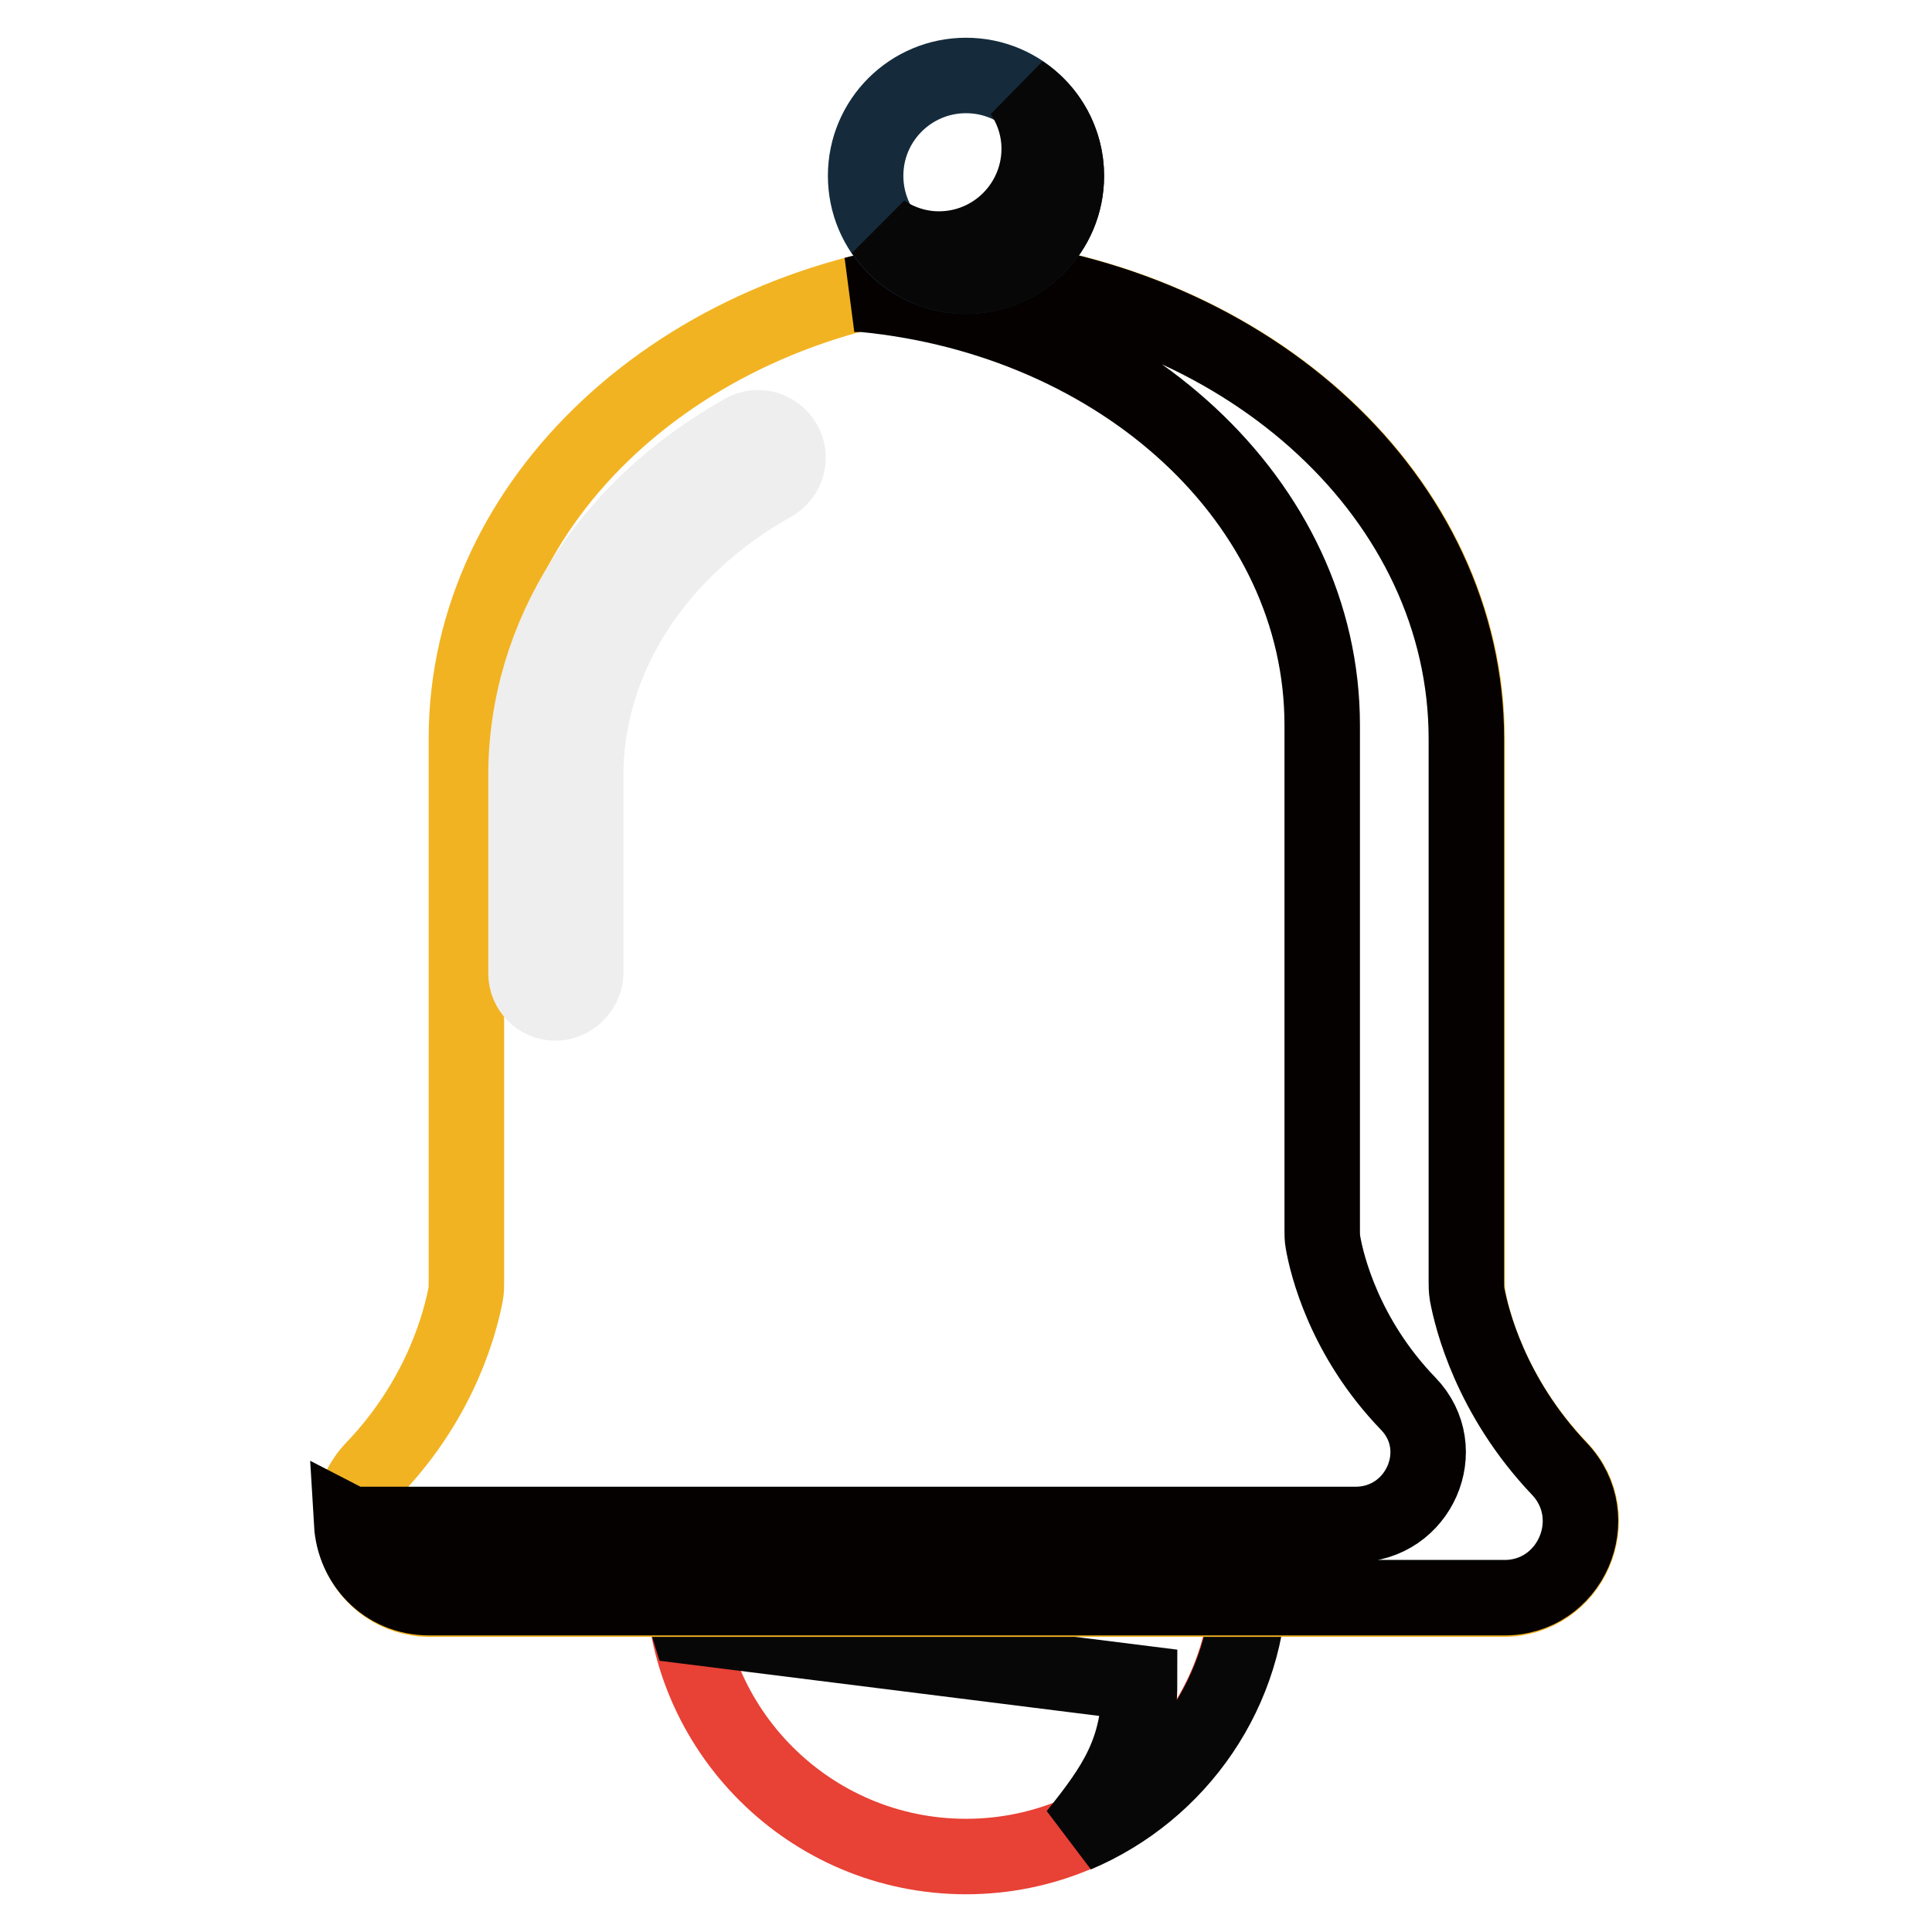 <?xml version="1.0" encoding="utf-8"?>
<!-- Svg Vector Icons : http://www.onlinewebfonts.com/icon -->
<!DOCTYPE svg PUBLIC "-//W3C//DTD SVG 1.1//EN" "http://www.w3.org/Graphics/SVG/1.1/DTD/svg11.dtd">
<svg version="1.1" xmlns="http://www.w3.org/2000/svg" xmlns:xlink="http://www.w3.org/1999/xlink" x="0px" y="0px" viewBox="0 0 256 256" enable-background="new 0 0 256 256" xml:space="preserve">
<g> <path stroke-width="10" fill-opacity="0" stroke="#e84135"  d="M165.5,208.5c0,20.7-16.8,37.5-37.5,37.5c-20.7,0-37.5-16.8-37.5-37.5H165.5z"/> <path stroke-width="10" fill-opacity="0" stroke="#080707"  d="M90.5,208.5c0,3.8-0.4,3.5,0.7,7L151,223c0,9-3.2,13.6-8.4,20.1c13.5-5.7,23-19,23-34.6H90.5z"/> <path stroke-width="10" fill-opacity="0" stroke="#f2b322"  d="M194.5,171.6c-0.1-0.6-0.1-1.2-0.1-1.7V97.9c0-31.8-28.6-57.9-65.4-61.4h-1.8 c-36.8,3.5-65.4,29.6-65.4,61.4v71.9c0,0.6,0,1.2-0.1,1.7c-0.6,3.1-3,13.5-12.2,23.1c-6.2,6.5-1.5,17.3,7.5,17.3h142.2 c9,0,13.7-10.8,7.5-17.3C197.5,185,195,174.7,194.5,171.6L194.5,171.6z"/> <path stroke-width="10" fill-opacity="0" stroke="#efeeee"  d="M73.6,132.9c-2.2,0-3.9-1.8-3.9-3.9v-26.3c0-18.4,10.8-35.4,28.8-45.5c1.9-1.1,4.3-0.4,5.4,1.5 c1.1,1.9,0.4,4.3-1.5,5.4c-15.5,8.7-24.8,23.2-24.8,38.7v26.3C77.5,131.1,75.7,132.9,73.6,132.9z"/> <path stroke-width="10" fill-opacity="0" stroke="#050101"  d="M206.6,194.6c-9.1-9.6-11.6-19.9-12.2-23.1c-0.1-0.6-0.1-1.2-0.1-1.7V97.9c0-31.8-28.6-57.9-65.4-61.4h-1.8 c-4.8,0.5-9.4,1.3-13.9,2.5h1.2c34.2,3.3,60.8,27.5,60.8,57.1V163c0,0.6,0,1.1,0.1,1.6c0.5,2.9,2.8,12.6,11.3,21.4 c5.8,6,1.4,16-7,16H47.3c-0.3,0-0.5,0-0.7-0.1c0.3,5.1,4.3,9.8,10.3,9.8h142.2C208.1,211.9,212.8,201.1,206.6,194.6L206.6,194.6z" /> <path stroke-width="10" fill-opacity="0" stroke="#152b3b"  d="M114.7,23.3c0,7.3,5.9,13.3,13.3,13.3c7.3,0,13.3-5.9,13.3-13.3c0-7.3-5.9-13.3-13.3-13.3 C120.7,10,114.7,15.9,114.7,23.3z"/> <path stroke-width="10" fill-opacity="0" stroke="#080707"  d="M135.4,12.3c1.5,2.2,2.3,4.8,2.3,7.4c0,7.3-5.9,13.3-13.3,13.3c-2.6,0-5.2-0.8-7.4-2.3 c2.4,3.5,6.4,5.9,11,5.9c7.3,0,13.3-5.9,13.3-13.3C141.3,18.7,138.9,14.6,135.4,12.3z"/></g>
</svg>